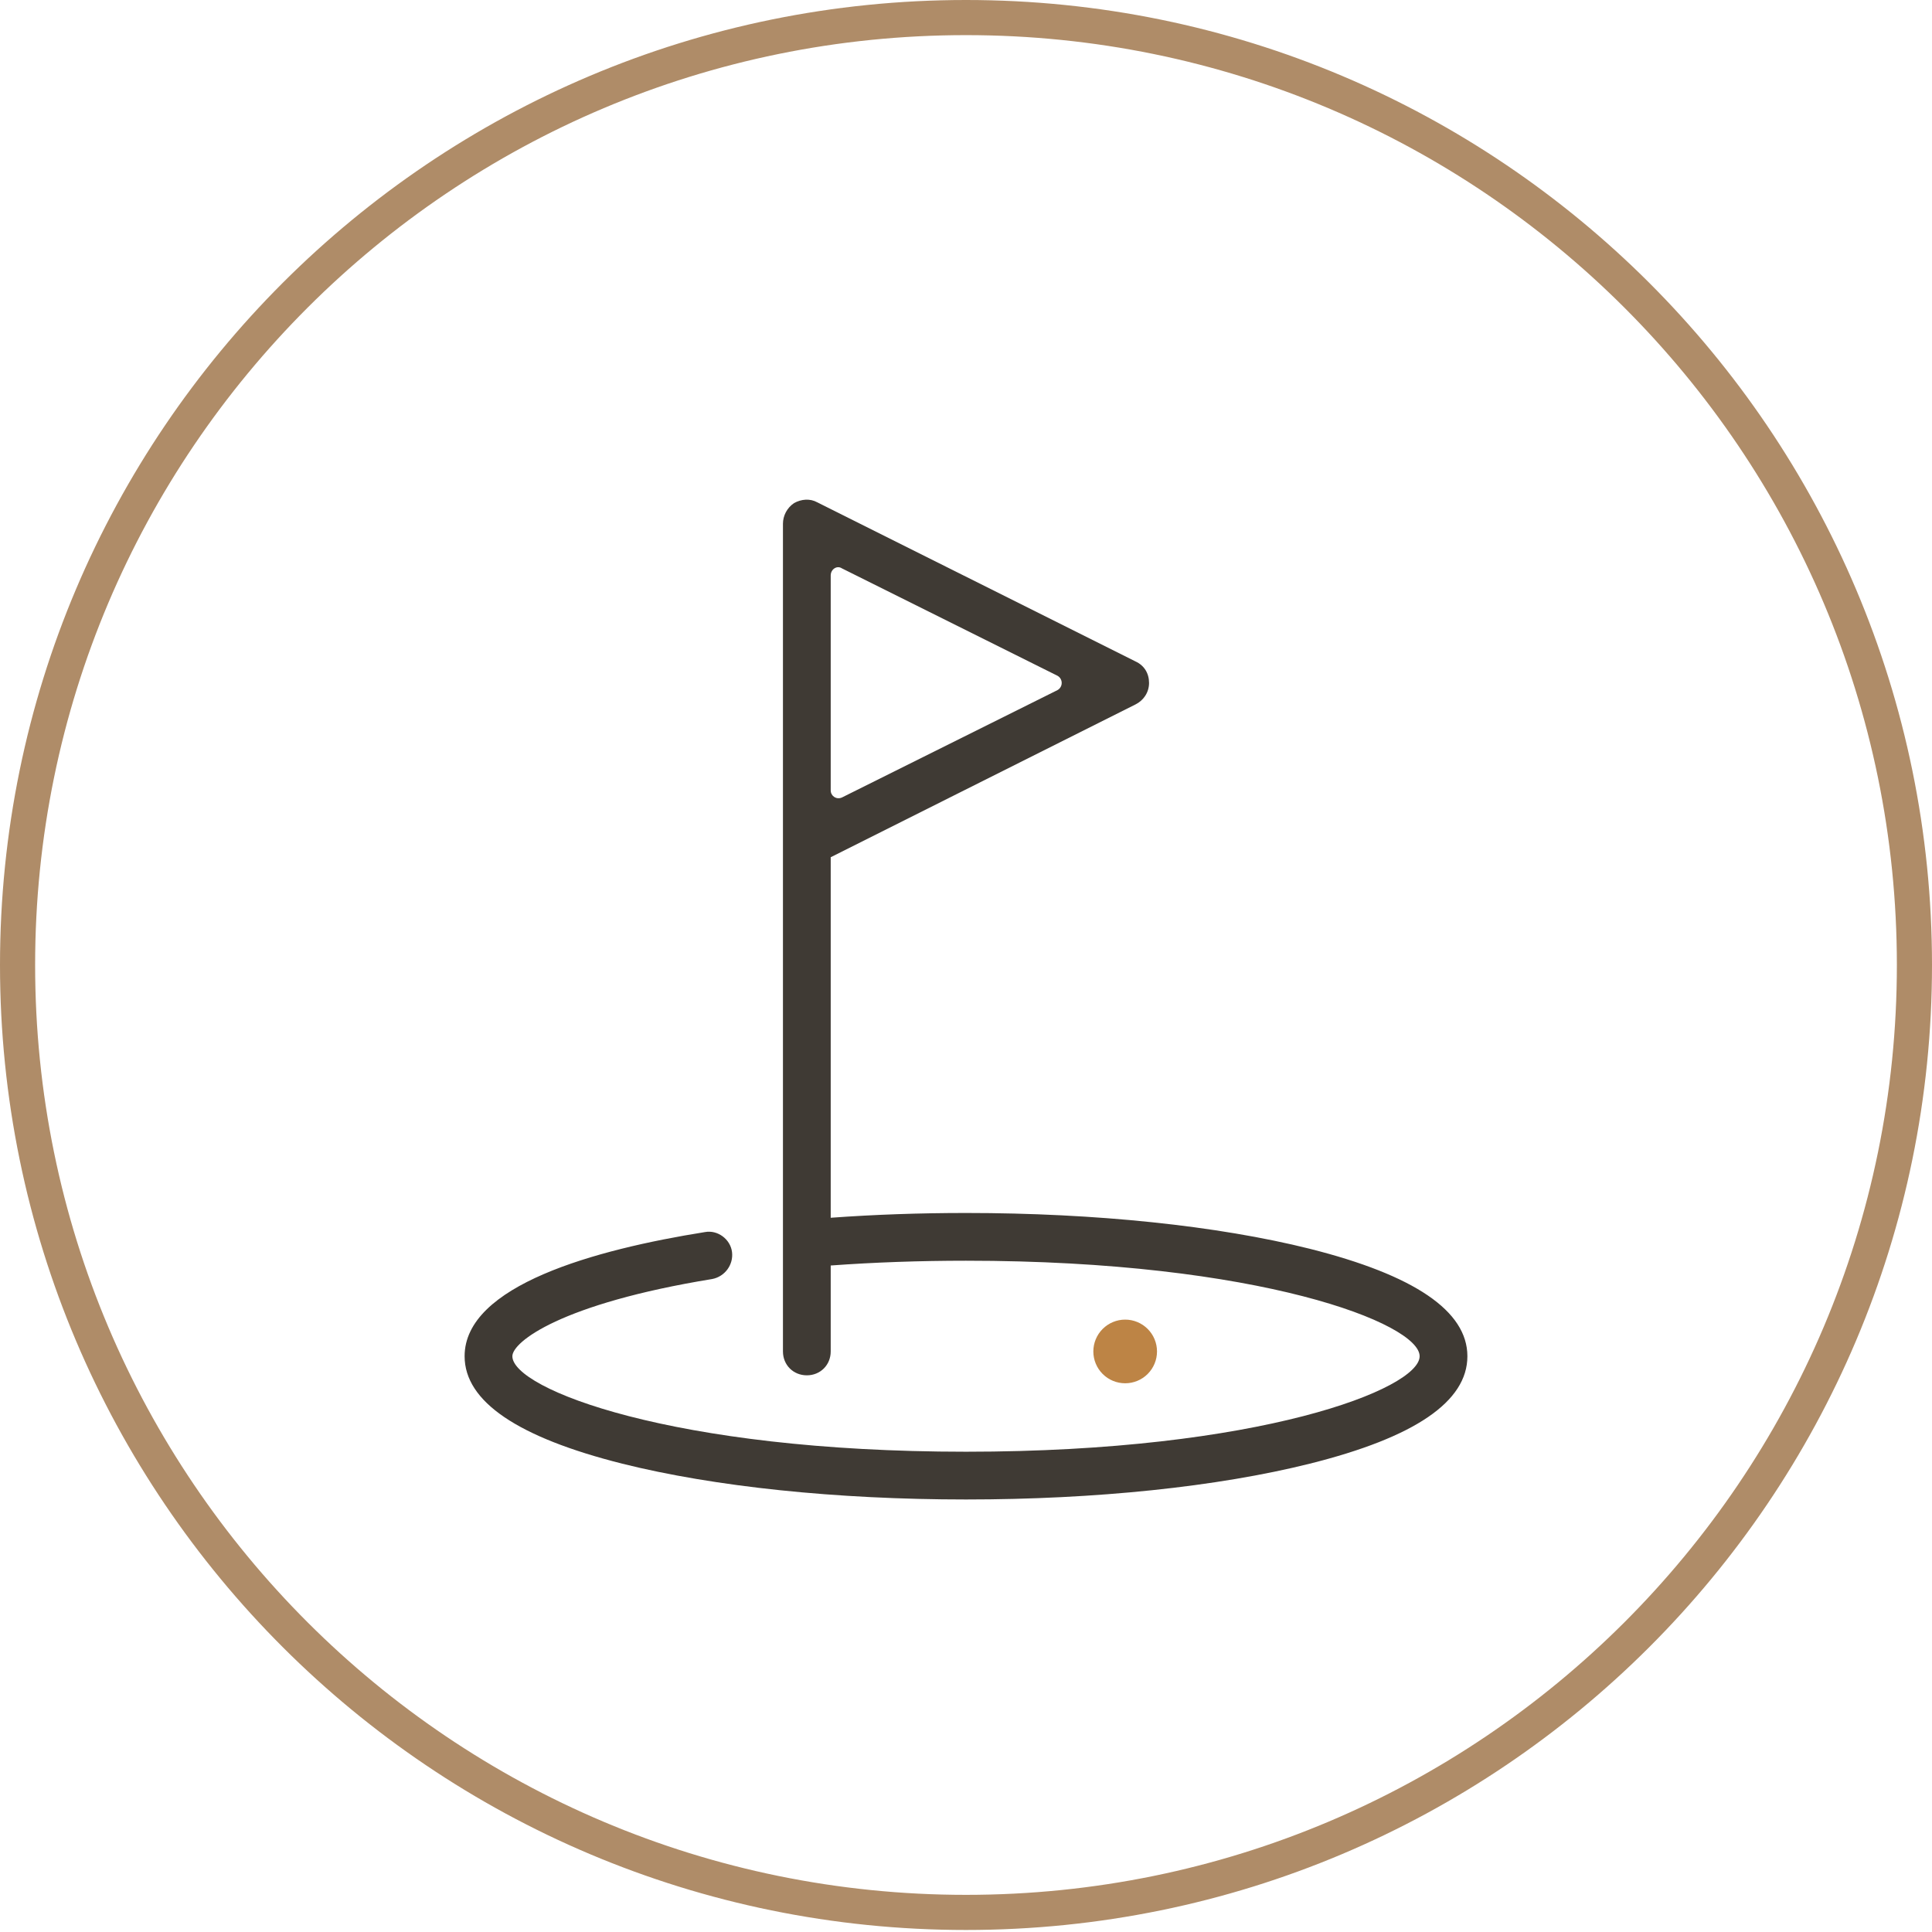 <svg xmlns="http://www.w3.org/2000/svg" fill="none" viewBox="0 0 110 110" height="110" width="110">
<g clip-path="url(#clip0)">
<path fill="#3F3A34" d="M74.575 71.101C69.319 69.787 62.386 69.062 55 69.062C52.372 69.062 49.789 69.152 47.297 69.334V48.807L64.652 40.107C65.105 39.88 65.422 39.427 65.422 38.883C65.422 38.34 65.15 37.887 64.652 37.66L46.527 28.598C46.119 28.371 45.62 28.416 45.212 28.643C44.805 28.915 44.578 29.368 44.578 29.821V47.901V47.946V76.946C44.578 77.716 45.167 78.305 45.938 78.305C46.708 78.305 47.297 77.716 47.297 76.946V72.052C49.789 71.871 52.372 71.78 55 71.78C71.72 71.78 80.828 75.36 80.828 77.218C80.828 79.076 71.72 82.655 55 82.655C38.28 82.655 29.172 79.076 29.172 77.218C29.172 76.402 31.936 74.227 40.545 72.823C41.27 72.687 41.769 72.007 41.678 71.282C41.587 70.557 40.862 70.013 40.138 70.149C33.884 71.146 26.453 73.185 26.453 77.218C26.453 79.801 29.489 81.84 35.425 83.335C40.681 84.649 47.614 85.374 55 85.374C62.386 85.374 69.319 84.649 74.575 83.335C80.556 81.84 83.547 79.801 83.547 77.218C83.547 74.635 80.511 72.596 74.575 71.101ZM47.931 32.358L60.211 38.476C60.528 38.657 60.528 39.11 60.211 39.291L47.931 45.408C47.614 45.544 47.297 45.318 47.297 45.001V32.766C47.297 32.404 47.659 32.177 47.931 32.358Z"></path>
<path fill="#BD8445" d="M64.062 75.133C63.582 75.133 63.121 75.325 62.781 75.664C62.441 76.004 62.25 76.465 62.25 76.946C62.25 77.427 62.441 77.888 62.781 78.228C63.121 78.568 63.582 78.758 64.062 78.758C64.543 78.758 65.004 78.568 65.344 78.228C65.684 77.888 65.875 77.427 65.875 76.946C65.875 76.465 65.684 76.004 65.344 75.664C65.004 75.325 64.543 75.133 64.062 75.133Z"></path>
</g>
<path stroke-width="2" stroke="#AF8C68" d="M109 54.943C109 84.733 84.824 108.885 55 108.885C25.176 108.885 1 84.733 1 54.943C1 25.152 25.176 1 55 1C84.824 1 109 25.152 109 54.943Z"></path>
<defs>
<clipPath id="clip0">
<rect fill="white" height="58" width="58" y="28.009" x="26"></rect>
</clipPath>
</defs>
</svg>
